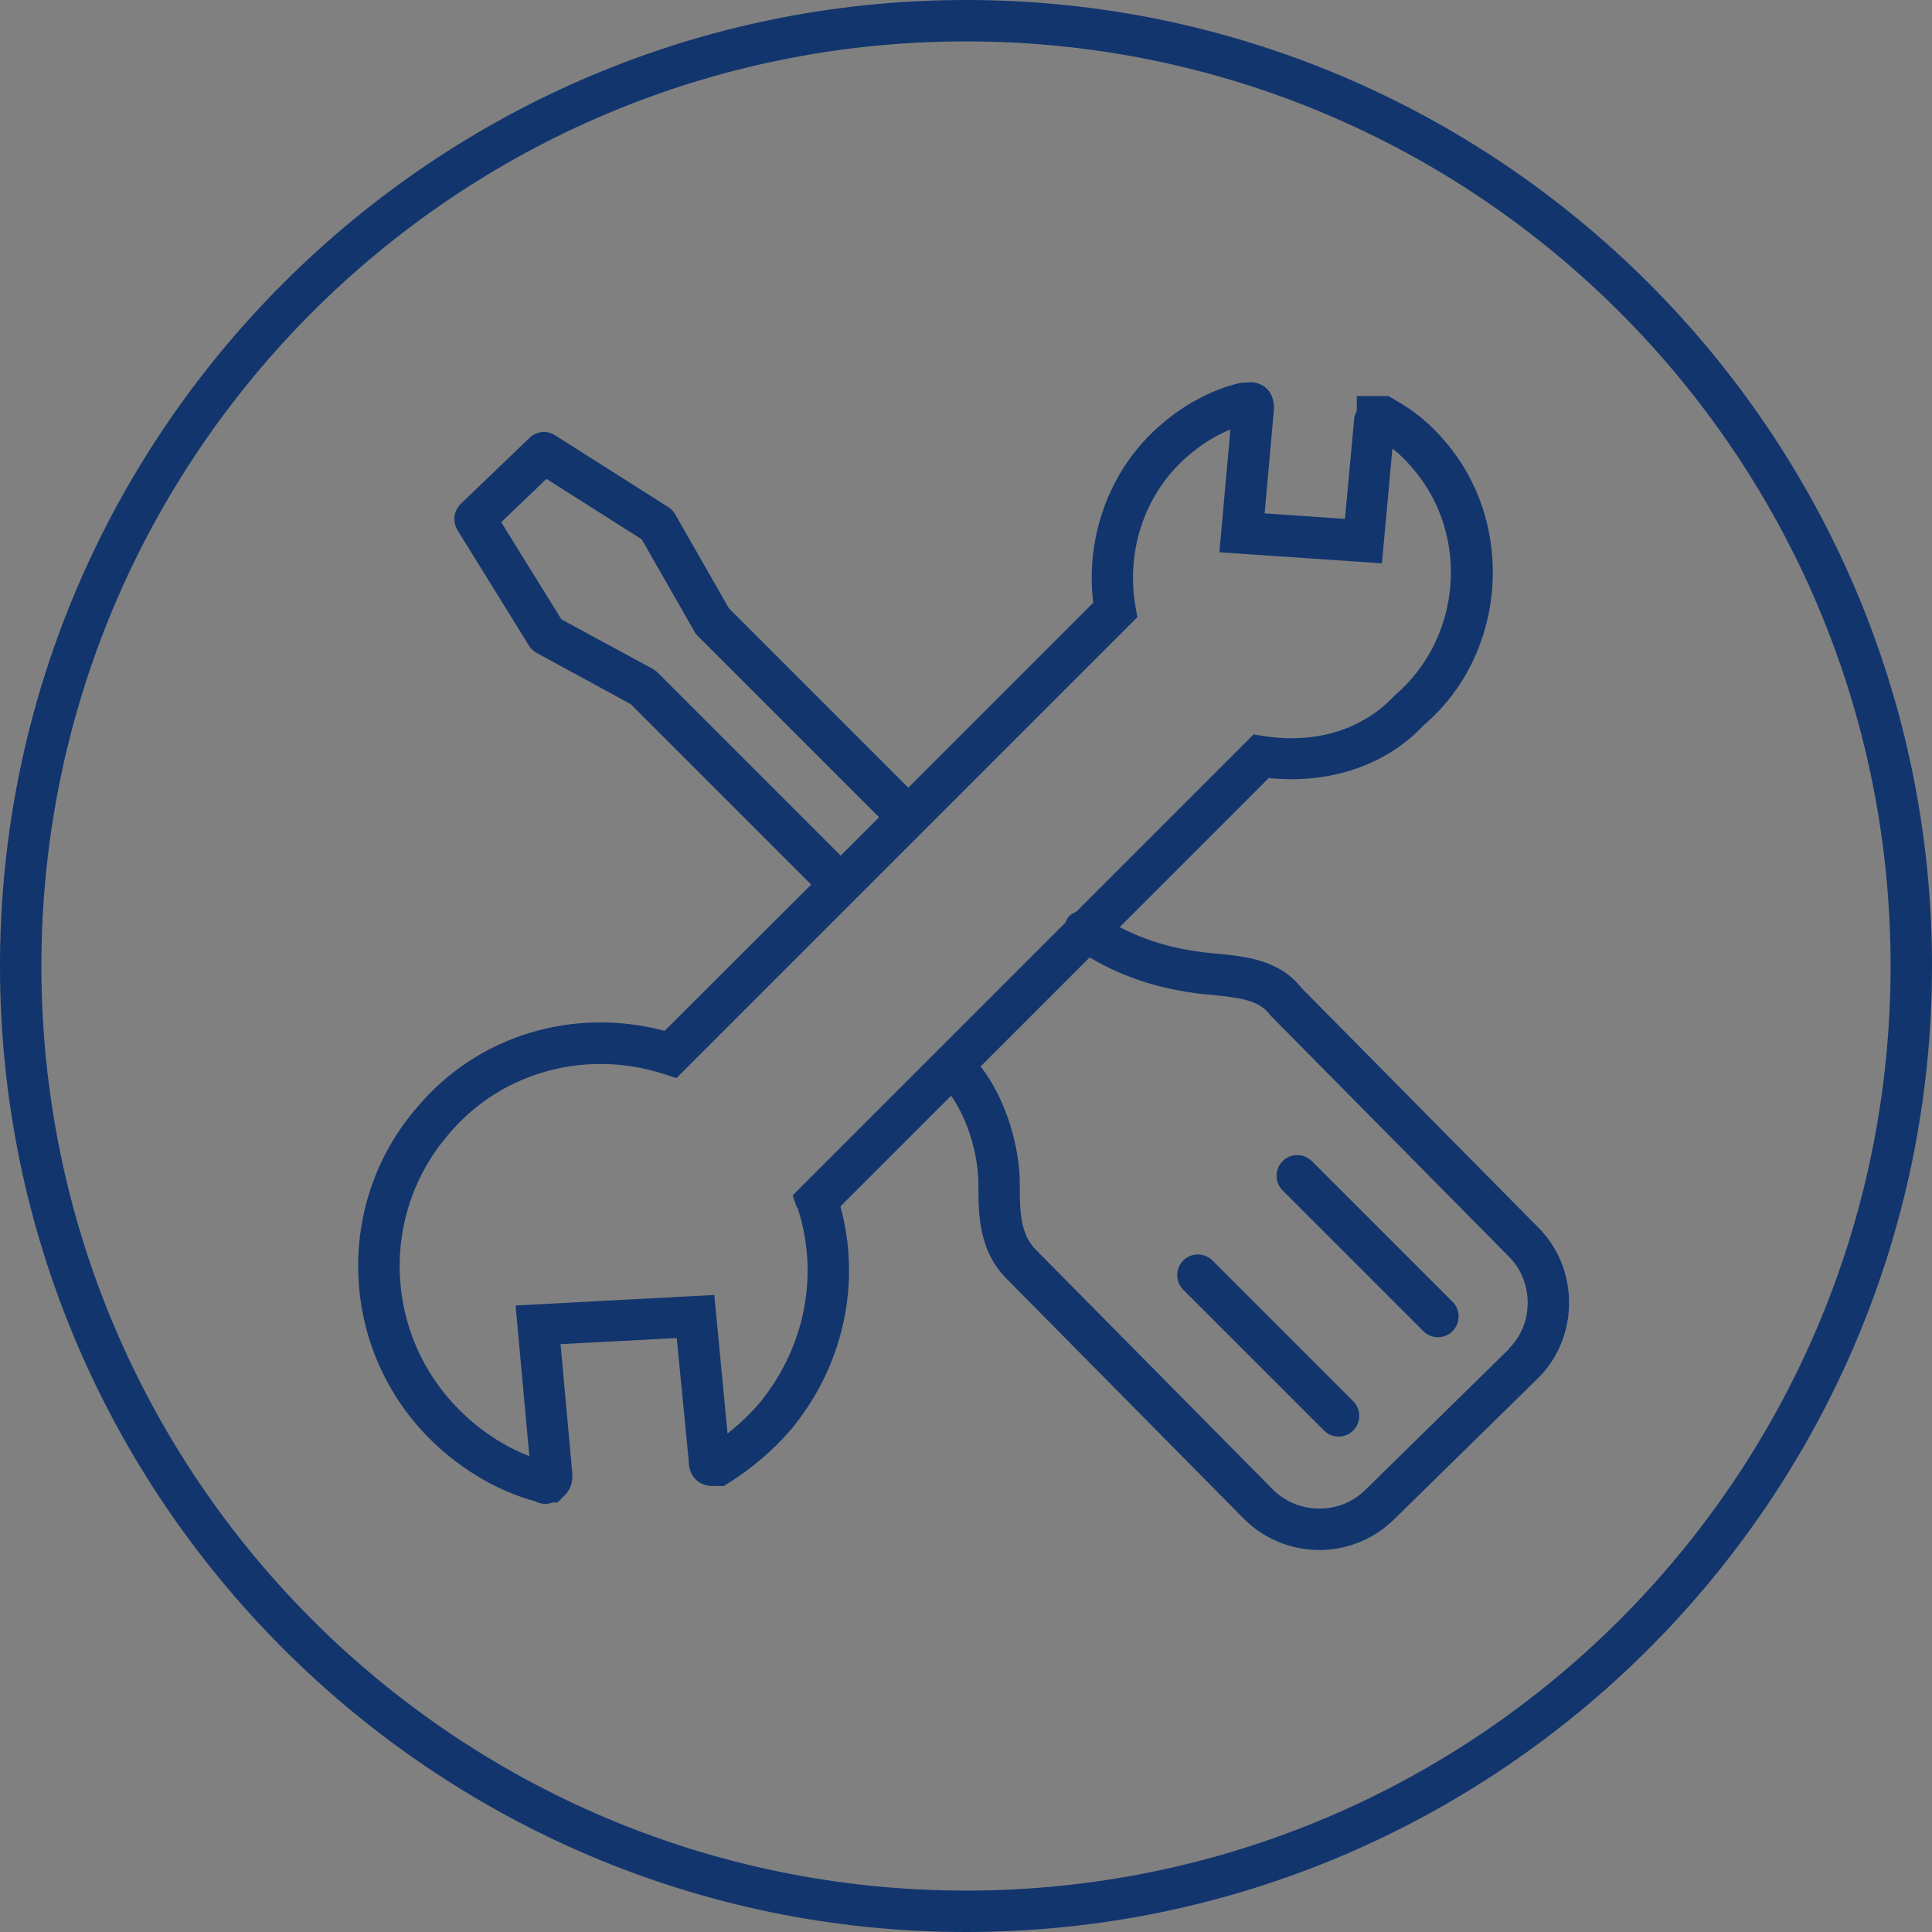 <?xml version="1.0" encoding="UTF-8"?><svg xmlns="http://www.w3.org/2000/svg" xmlns:xlink="http://www.w3.org/1999/xlink" viewBox="0 0 70 70"><rect x="0" y="0" width="70" height="70" fill="#808080" stroke="none"/><defs><style>.cls-1{fill:none;}.cls-2{fill:url(#Naamloos_verloop_2);}.cls-3{fill:url(#Naamloos_verloop_5);}.cls-4{fill:url(#Naamloos_verloop_4);}.cls-5{mask:url(#mask);}.cls-6{fill:#12356e;}.cls-7{clip-path:url(#clippath-4);}.cls-8{clip-path:url(#clippath-7);}.cls-9{clip-path:url(#clippath-8);}.cls-10{clip-path:url(#clippath-6);}.cls-11{clip-path:url(#clippath-5);}.cls-12{isolation:isolate;}.cls-13{mix-blend-mode:multiply;opacity:.6;}</style><clipPath id="clippath-4"><rect class="cls-1" x="-340" y="-510" width="395" height="225"/></clipPath><clipPath id="clippath-5"><polygon class="cls-1" points="55 -510 55 -285 -629.37 -285 -326.74 -510 55 -510"/></clipPath><clipPath id="clippath-6"><rect class="cls-1" x="-628.42" y="-549.85" width="772.16" height="478.24"/></clipPath><clipPath id="clippath-7"><path class="cls-1" d="m143.06-143.17l-733.61,71.45-12.42-125.56c236.17-5.9,395.17-64.59,500.76-132.35,155.26-99.67,195.08-218.97,195.08-218.97l50.18,405.43Z"/></clipPath><radialGradient id="Naamloos_verloop_4" cx="-100.46" cy="-228.39" fx="-100.46" fy="-228.39" r="1" gradientTransform="translate(-92169.25 -102861.58) rotate(162.15) scale(553.82 550.39) skewX(.26)" gradientUnits="userSpaceOnUse"><stop offset="0" stop-color="#fff"/><stop offset=".43" stop-color="#55afdd"/><stop offset=".5" stop-color="#4a99ca"/><stop offset=".66" stop-color="#3269a0"/><stop offset=".81" stop-color="#214781"/><stop offset=".92" stop-color="#16316e"/><stop offset="1" stop-color="#132a68"/></radialGradient><clipPath id="clippath-8"><path class="cls-1" d="m-198.11-142.3c0,23.04,46.16,41.71,103.11,41.71S8.11-119.26,8.11-142.3s-46.16-41.71-103.11-41.71-103.11,18.68-103.11,41.71"/></clipPath><linearGradient id="Naamloos_verloop_2" x1="-101.85" y1="-230.01" x2="-100.85" y2="-230.01" gradientTransform="translate(36093.12 15803.83) rotate(90) scale(157.33 -157.33)" gradientUnits="userSpaceOnUse"><stop offset="0" stop-color="#fff"/><stop offset="1" stop-color="#fff"/></linearGradient><mask id="mask" x="-239.82" y="-287.12" width="289.64" height="289.64" maskUnits="userSpaceOnUse"><rect class="cls-2" x="-197.4" y="-244.7" width="204.8" height="204.8" transform="translate(72.8 -108.85) rotate(-45)"/></mask><linearGradient id="Naamloos_verloop_5" x1="-101.85" y1="-230.01" x2="-100.85" y2="-230.01" gradientTransform="translate(36093.12 15803.83) rotate(90) scale(157.33 -157.33)" gradientUnits="userSpaceOnUse"><stop offset="0" stop-color="#fff"/><stop offset="1" stop-color="#ccc"/></linearGradient></defs><g class="cls-12"><g id="Laag_1"><g class="cls-7"><g class="cls-11"><g class="cls-13"><g class="cls-10"><g class="cls-8"><polygon class="cls-4" points="71.99 -765.94 -744.04 -503.18 -531.91 145.62 284.13 -117.15 71.99 -765.94"/></g></g></g></g></g><g class="cls-9"><g class="cls-5"><rect class="cls-3" x="-197.4" y="-244.7" width="204.8" height="204.8" transform="translate(72.8 -108.85) rotate(-45)"/></g></g><path class="cls-6" d="m35,0C15.7,0,0,15.7,0,35s15.7,35,35,35,35-15.7,35-35S54.3,0,35,0m0,1.5c18.5,0,33.5,15,33.5,33.5s-15,33.5-33.5,33.5S1.5,53.5,1.5,35,16.5,1.5,35,1.5"/><g><path class="cls-6" d="m55.73,44.47l-8.57-8.67c-.8-1.02-2.02-1.15-3.1-1.25-1.34-.11-2.49-.43-3.49-.96l5.4-5.4c2.23.23,4.28-.48,5.62-1.92,2.99-2.55,3.35-7.25.79-10.25-.54-.65-1.11-1.12-1.9-1.57l-.17-.1h-1.15v.54c-.07.12-.1.24-.1.34l-.33,3.57-2.91-.2.34-3.8c0-.75-.53-.95-.85-.95l-.36.02c-.97.22-1.98.74-2.82,1.46-1.87,1.56-2.82,4.03-2.52,6.51l-6.7,6.7-6.5-6.5-1.95-3.41c-.06-.11-.15-.2-.25-.26l-4.1-2.6c-.29-.19-.67-.15-.92.09l-2.5,2.4c-.25.25-.3.63-.12.94l2.6,4.2c.07.11.17.2.28.26l3.4,1.85,6.54,6.54-5.31,5.3c-3.31-.88-6.78.17-8.95,2.75-3.03,3.47-2.84,8.75.43,12.02,1.6,1.6,3.28,2.13,3.82,2.27.12.06.25.1.38.1.09,0,.18-.02.26-.05h.18l.22-.22c.2-.2.32-.39.32-.8l-.43-4.72,4.21-.22.43,4.41c0,.75.53.95.85.95h.42l.18-.11c.86-.54,1.62-1.19,2.28-1.96,1.89-2.3,2.53-5.29,1.77-8.06l4.01-4.01c.65.92.99,2.24.99,3.2,0,1.07,0,2.41,1.02,3.43l8.6,8.7c.75.75,1.74,1.13,2.73,1.13s1.97-.38,2.72-1.12l5.21-5.11c.72-.72,1.12-1.69,1.12-2.73s-.4-2.01-1.12-2.73Zm-31.9-20.1c-.05-.05-.11-.09-.17-.13l-3.32-1.8-2.18-3.52,1.64-1.57,3.45,2.19,1.91,3.34c.03.06.07.11.12.16l6.57,6.57-1.39,1.39-6.62-6.62Zm5.06,19.37c.8,2.41.29,5.06-1.36,7.08-.35.41-.74.78-1.17,1.12l-.48-5.02-7.2.38.5,5.46c-.62-.24-1.6-.73-2.55-1.69-2.72-2.72-2.88-7.1-.36-9.99,1.38-1.64,3.39-2.53,5.49-2.53.77,0,1.55.12,2.31.37l.44.14,16.7-16.7-.07-.38c-.36-2.09.38-4.19,1.95-5.5.45-.39.97-.71,1.49-.92l-.4,4.45,5.89.4.38-4.16c.28.22.52.46.76.75,2.04,2.39,1.76,6.12-.68,8.2-1.15,1.23-2.83,1.76-4.74,1.47l-.37-.06-6.42,6.42c-.13.05-.25.13-.33.25-.03.05-.05.1-.07.15l-9.88,9.88.15.44Zm25.79,5.13l-5.21,5.11c-.91.91-2.43.9-3.34,0l-8.6-8.7c-.58-.58-.58-1.45-.58-2.37,0-1.27-.45-3.02-1.42-4.27l3.95-3.95c1.28.76,2.74,1.22,4.45,1.36.9.09,1.67.17,2.07.7.02.03.04.05.07.08l8.6,8.7c.44.44.68,1.03.68,1.67s-.24,1.23-.68,1.66Z"/><path class="cls-6" d="m43.93,45.67c-.29-.29-.77-.29-1.06,0s-.29.77,0,1.06l5.1,5.1c.15.15.34.22.53.22s.38-.07.53-.22c.29-.29.29-.77,0-1.06l-5.1-5.1Z"/><path class="cls-6" d="m47.53,42.07c-.29-.29-.77-.29-1.06,0s-.29.77,0,1.06l5.1,5.1c.15.15.34.22.53.22s.38-.07.53-.22c.29-.29.29-.77,0-1.06l-5.1-5.1Z"/></g><rect class="cls-1" y="0" width="70" height="70"/></g></g></svg>